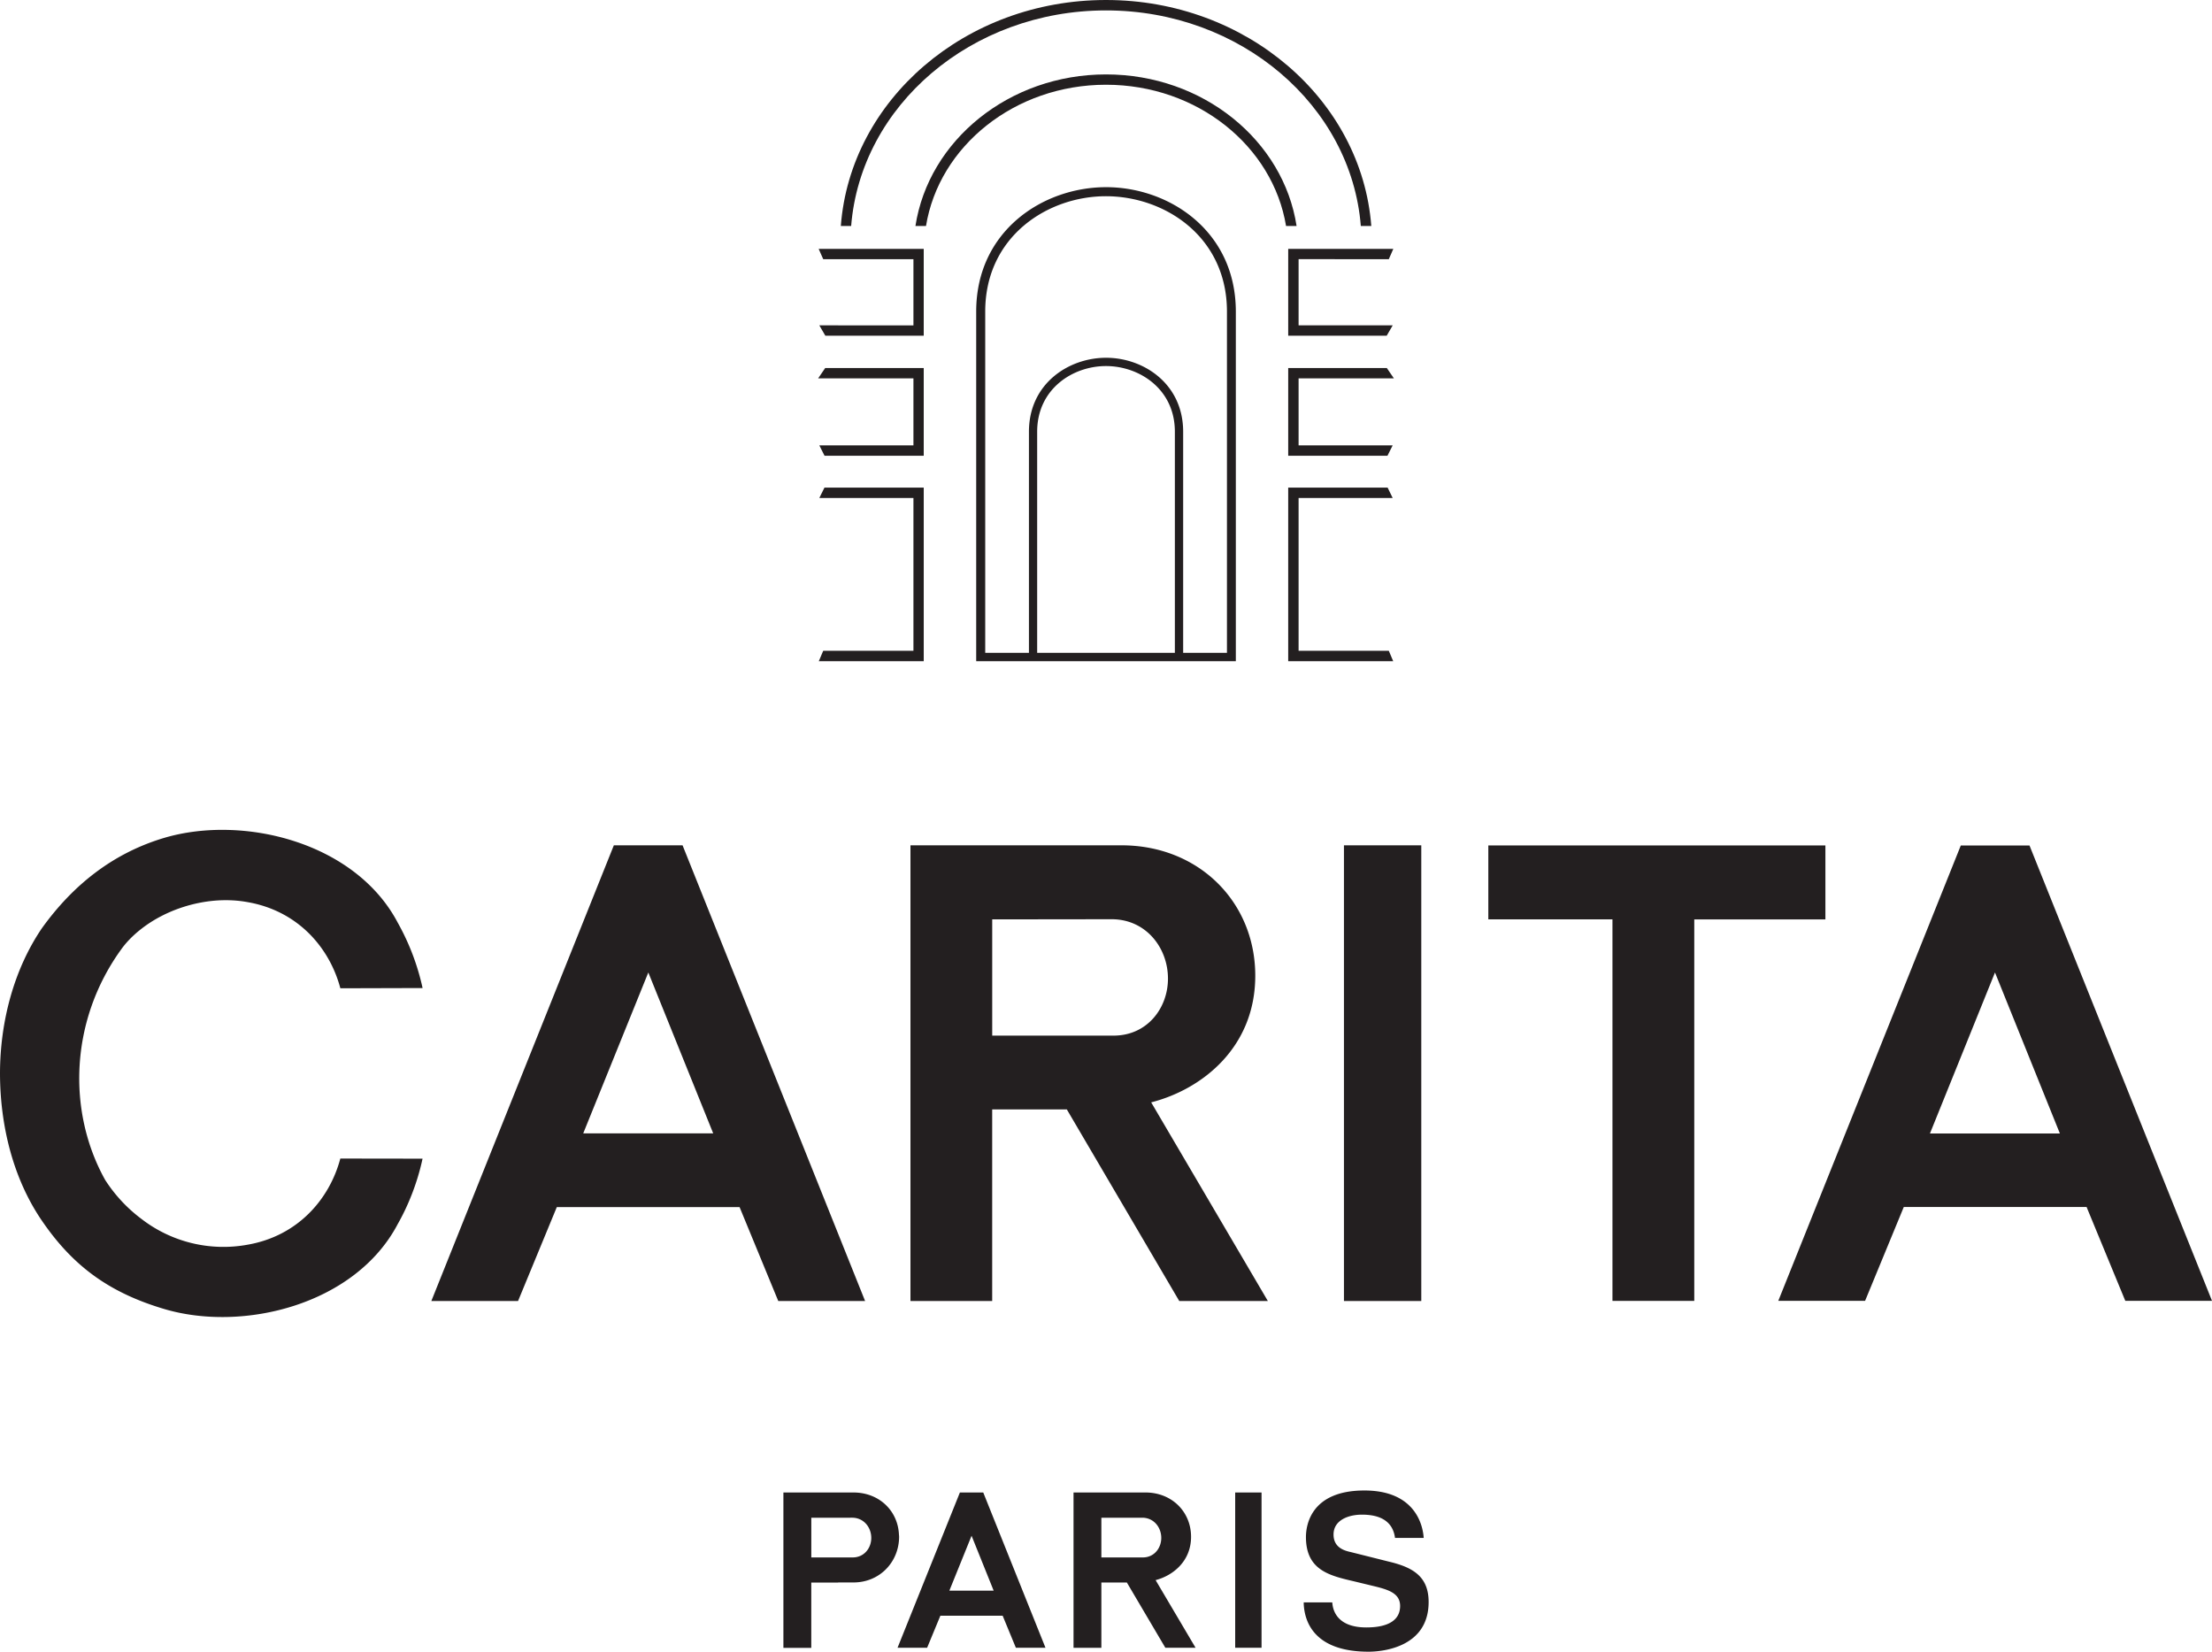 <svg xmlns="http://www.w3.org/2000/svg" width="75" height="56" viewBox="0 0 75 56"><g fill="#231F20"><path d="M27.74 12.828h3.231V15.1H27.78l.177.352h3.363v-2.974h-3.341zM27.78 16.884h3.191v5.18h-3.059l-.15.354h3.558v-5.886h-3.366zM27.757 8.437l.155.35h3.059v2.244H27.78l.203.35h3.337V8.437zM47.261 12.828H44.03V15.1h3.19l-.177.352h-3.365v-2.974h3.344zM47.22 16.884h-3.19v5.18h3.059l.149.354h-3.56v-5.886h3.371zM47.242 8.437l-.153.35H44.03v2.244h3.191l-.203.35h-3.34V8.437h.002zM37.5.353c4.568 0 8.316 3.229 8.64 7.309h.355C46.169 3.387 42.261 0 37.5 0c-4.765 0-8.669 3.387-8.991 7.662h.35C29.184 3.583 32.933.353 37.5.353"/><path d="M37.502 2.523c-3.293 0-6.017 2.241-6.463 5.139h.358c.441-2.706 3.006-4.789 6.104-4.789 3.098 0 5.658 2.083 6.104 4.789h.357c-.445-2.898-3.169-5.139-6.46-5.139"/><path d="M37.503 6.346c-2.14 0-4.404 1.481-4.404 4.216v11.856h8.803V10.562c-.001-2.735-2.265-4.216-4.399-4.216m2.332 15.788h-4.669v-7.497c0-1.446 1.201-2.226 2.333-2.226 1.133 0 2.336.78 2.336 2.226v7.497zm1.764 0h-1.483v-7.497c0-1.63-1.347-2.507-2.613-2.507-1.271 0-2.616.877-2.616 2.507v7.497h-1.482V10.562c0-2.54 2.109-3.909 4.093-3.909 1.992 0 4.103 1.37 4.103 3.909v11.572zM8.393 42.201a4.545 4.545 0 0 1-3.606-.881 5.085 5.085 0 0 1-1.222-1.316c-1.293-2.321-1.2-5.417.557-7.833.323-.446.83-.846 1.354-1.114.764-.396 1.841-.668 2.918-.471 1.7.295 2.778 1.534 3.146 2.921l2.788-.008a8.008 8.008 0 0 0-.842-2.216c-1.437-2.729-5.235-3.667-7.913-2.877-1.723.512-3.087 1.58-4.156 3.07C.478 32.862.005 34.616 0 36.383v.017c.005 1.769.443 3.515 1.368 4.909 1.06 1.582 2.298 2.508 4.204 3.073 2.677.794 6.477-.149 7.913-2.88.37-.65.673-1.427.842-2.218l-2.788-.004c-.368 1.384-1.446 2.627-3.146 2.921M61.892 28.664H50.463v2.507h4.209v12.936h2.774V31.171h4.446zM45.568 28.66h2.622v15.45h-2.622zM39.032 37.375c1.727-.441 3.529-1.862 3.529-4.293 0-2.504-1.919-4.422-4.533-4.422H30.87v15.45h2.771v-6.496h2.531l3.812 6.496h3.004l-3.956-6.735zm-1.277-2.263h-4.113v-3.941l4.051-.005c1.16 0 1.908.966 1.908 2.013 0 .994-.697 1.933-1.846 1.933M29.332 44.11l-6.189-15.45h-2.33l-6.188 15.45h2.94l1.314-3.184h6.197l1.312 3.184h2.944zm-5.15-5.684h-4.407l2.207-5.455 2.2 5.455zM75 44.103l-6.188-15.438h-2.329l-6.188 15.438h2.943l1.312-3.182h6.197l1.313 3.182H75zm-5.158-5.674h-4.405l2.205-5.458 2.2 5.458zM41.88 50.603h.894v5.264h-.894zM39.182 53.573c.585-.152 1.202-.638 1.202-1.468 0-.85-.652-1.503-1.545-1.503h-2.44v5.267h.944v-2.214h.865l1.304 2.211h1.025l-1.355-2.293zm-.435-.769h-1.404v-1.345l1.384-.002c.395 0 .647.327.647.685 0 .34-.235.662-.627.662M35.448 55.866l-2.11-5.264h-.792l-2.114 5.264h1.003l.449-1.086h2.112l.448 1.086h1.004zm-1.757-1.936h-1.502l.753-1.861.749 1.861zM30.48 52.031c-.036-.814-.675-1.429-1.542-1.429h-2.376v5.267h.945v-2.214h.905l.018-.003h.508c.894 0 1.547-.699 1.547-1.554 0 .001-.002-.044-.005-.067m-2.972-.572l1.385-.002c.393 0 .648.327.648.685 0 .341-.237.662-.631.662h-1.402v-1.345zM47.092 52.946l-1.28-.321c-.209-.046-.597-.141-.597-.598 0-.497.519-.674.963-.674.659 0 1.036.252 1.117.758l.003.03h.974l-.004-.045c-.033-.366-.268-1.562-2.007-1.562-1.838 0-1.982 1.207-1.982 1.577 0 1.127.8 1.31 1.639 1.505l.566.137c.533.128.988.234.988.697 0 .474-.393.727-1.145.727-.926 0-1.124-.508-1.152-.815l-.005-.035h-.966v.049c.026.606.353 1.624 2.202 1.624.338 0 2.033-.083 2.033-1.685 0-.868-.538-1.177-1.347-1.369"/></g></svg>